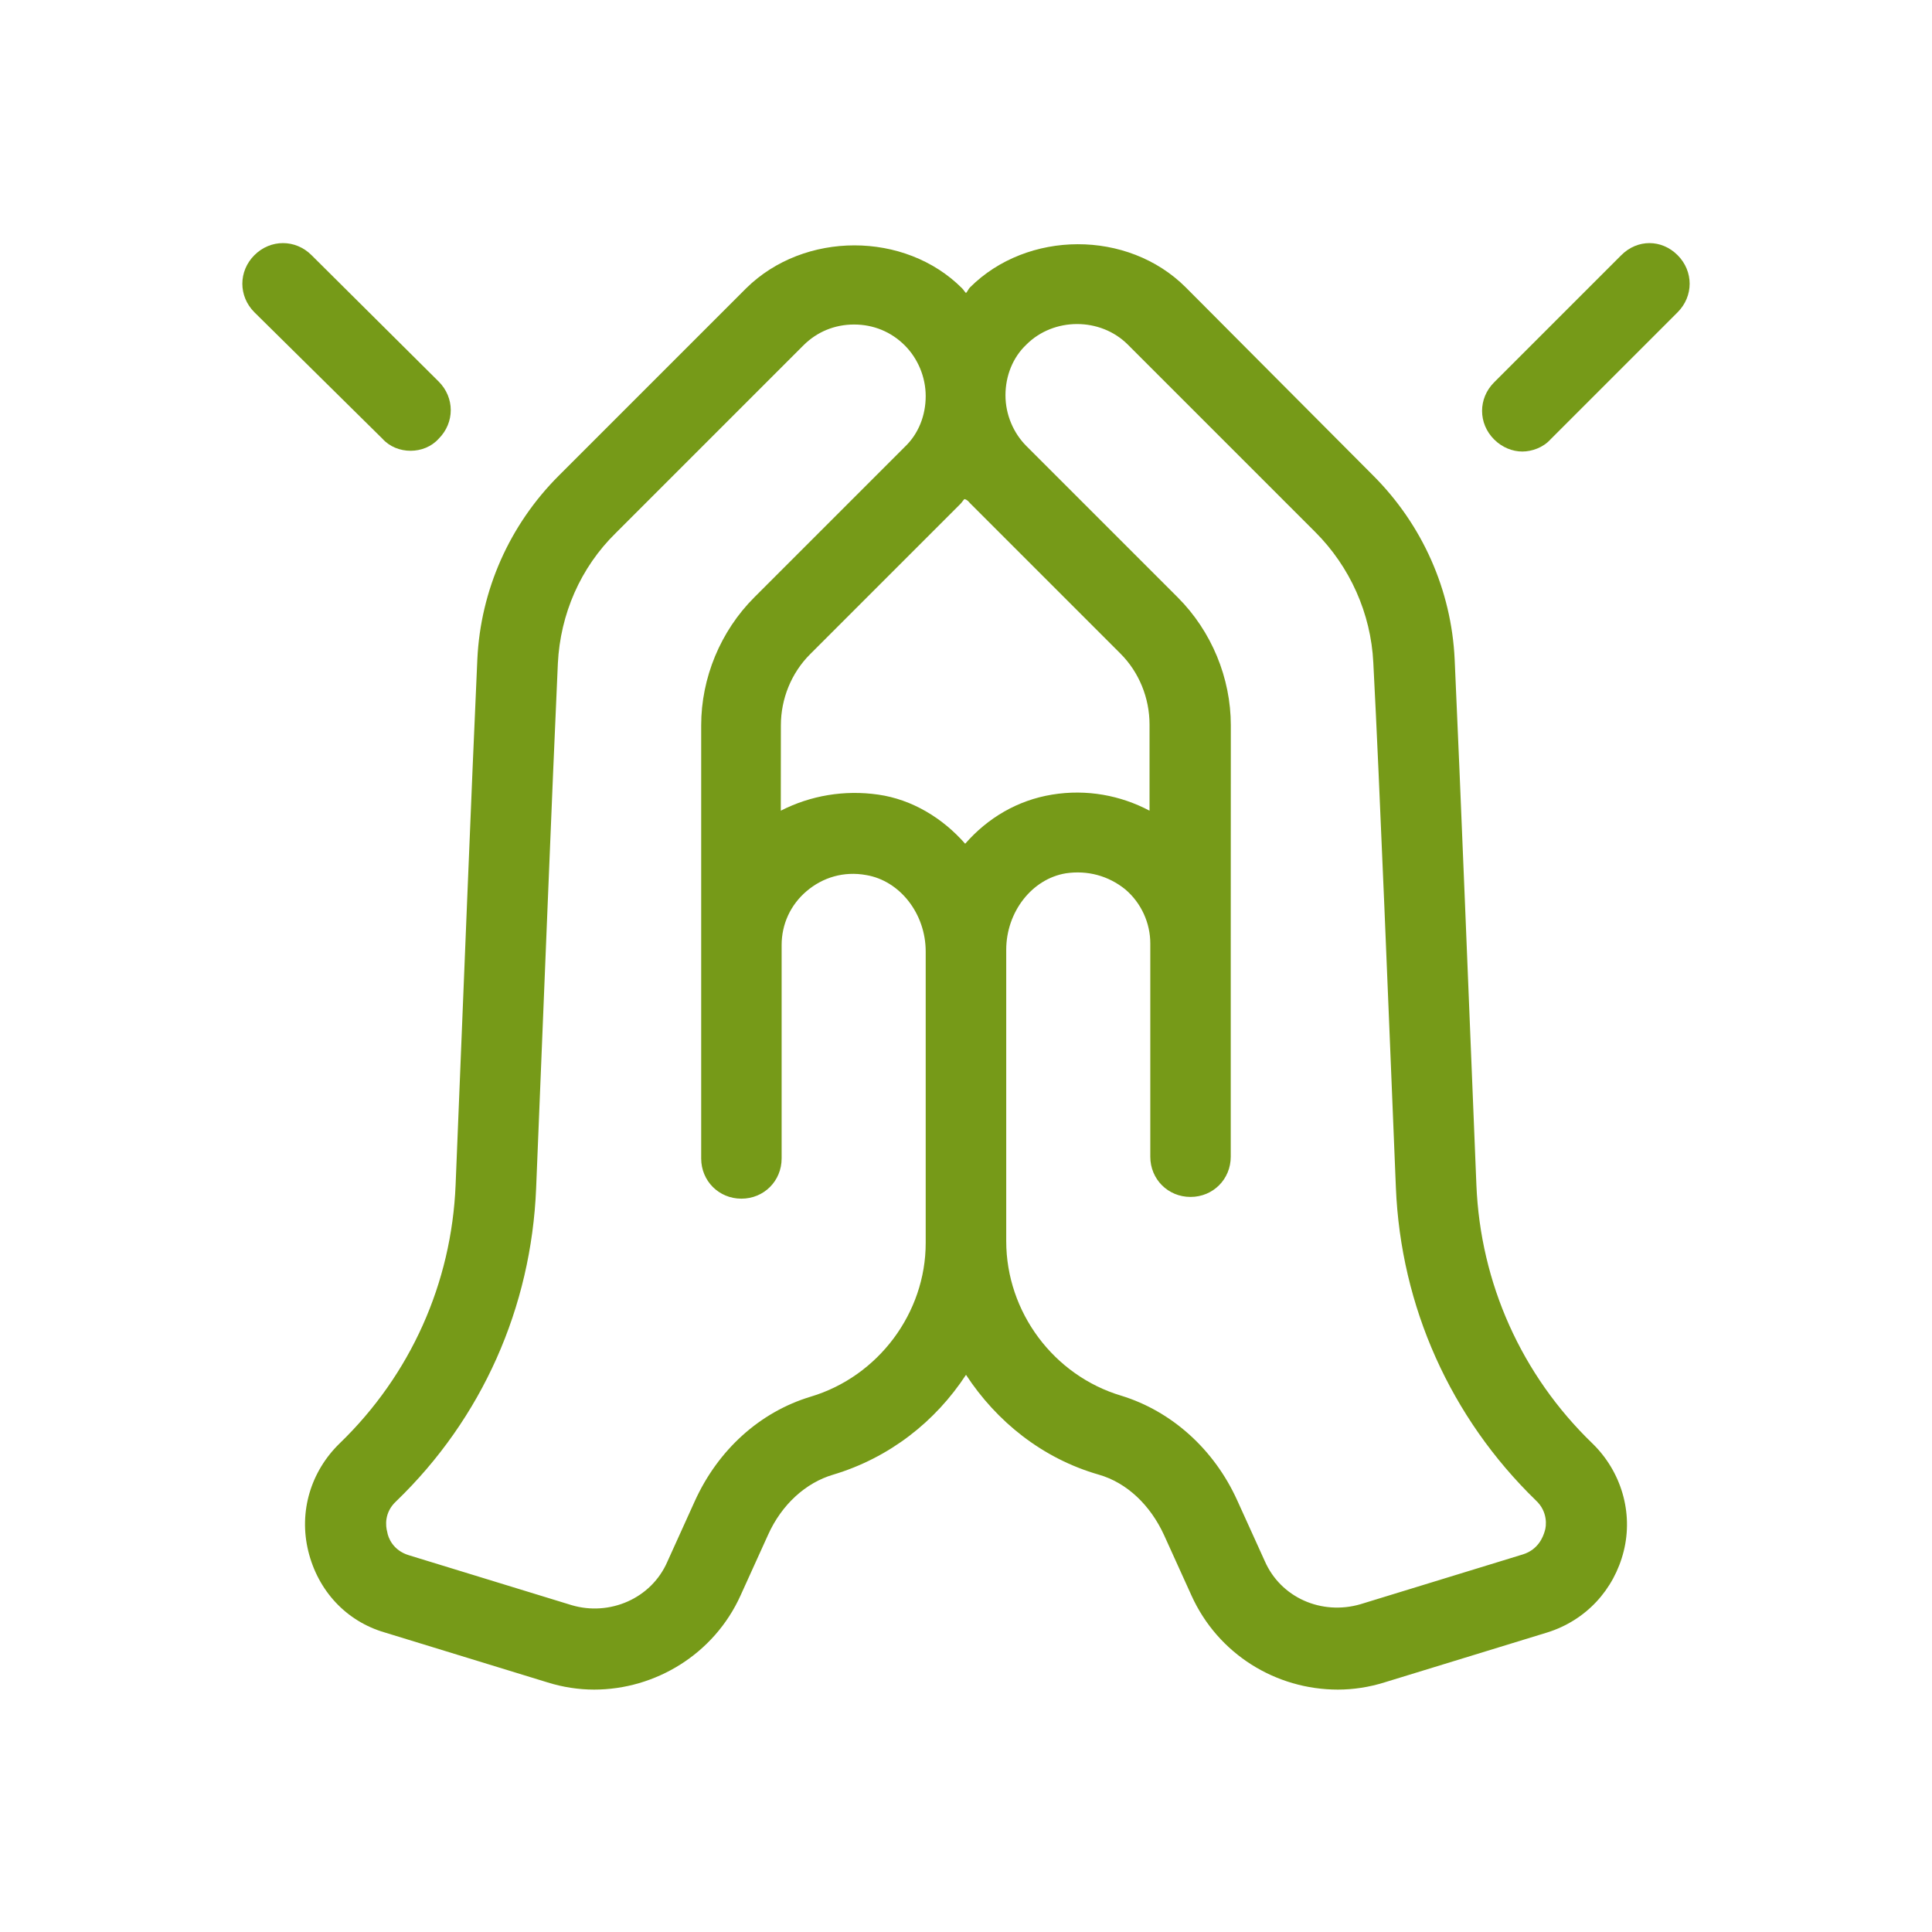 <?xml version="1.0" encoding="UTF-8"?> <svg xmlns="http://www.w3.org/2000/svg" viewBox="0 0 100 100" fill-rule="evenodd"><path d="m61.375 14.875c-3-3-8.207-2.957-11.168 0-0.082 0.082-0.125 0.207-0.207 0.293-0.082-0.082-0.125-0.168-0.207-0.25-2.957-2.957-8.168-2.957-11.168 0l-9.707 9.707c-2.543 2.543-4.043 5.918-4.211 9.5-0.293 6.418-0.75 18.043-1.125 27.207-0.207 5.082-2.332 9.832-6 13.375-1.5 1.457-2.125 3.543-1.625 5.582 0.5 2.043 1.957 3.625 3.957 4.207l8.418 2.582c0.793 0.25 1.625 0.375 2.418 0.375 3.168 0 6.207-1.832 7.582-4.875l1.418-3.125c0.707-1.582 1.957-2.707 3.375-3.125 2.918-0.875 5.293-2.75 6.875-5.168 1.582 2.418 3.957 4.332 6.875 5.168 1.457 0.418 2.668 1.582 3.375 3.125l1.418 3.125c1.375 3.043 4.375 4.875 7.582 4.875 0.793 0 1.625-0.125 2.418-0.375l8.418-2.582c2-0.625 3.457-2.207 3.957-4.207s-0.125-4.125-1.625-5.582c-3.668-3.543-5.793-8.293-6-13.375-0.375-9.168-0.832-20.793-1.125-27.207-0.168-3.582-1.668-6.957-4.207-9.5zm-19.418 57.418c-2.625 0.793-4.793 2.75-6 5.418l-1.414 3.121c-0.832 1.918-3 2.832-4.957 2.25l-8.418-2.582c-0.832-0.25-1.082-0.918-1.125-1.207-0.082-0.293-0.168-1 0.457-1.582 4.457-4.293 7-10.043 7.25-16.207 0.375-9.125 0.832-20.75 1.125-27.168 0.125-2.543 1.168-4.957 3-6.75l9.707-9.707c0.707-0.707 1.625-1.082 2.625-1.082s1.918 0.375 2.625 1.082c0.668 0.668 1.082 1.625 1.082 2.625s-0.375 1.957-1.082 2.625l-7.789 7.789c-1.75 1.75-2.75 4.168-2.75 6.625v22.418c0 1.168 0.918 2.082 2.082 2.082 1.168 0 2.082-0.918 2.082-2.082v-11.043c0-1.082 0.457-2.082 1.293-2.793 0.832-0.707 1.918-1.043 3.082-0.832 1.75 0.293 3.082 2 3.082 3.957v15.082c0.004 3.625-2.457 6.918-5.957 7.961zm8.25-46.25 7.793 7.793c0.957 0.957 1.5 2.293 1.5 3.668v4.457c-1.5-0.793-3.25-1.125-5.043-0.832-1.793 0.293-3.332 1.207-4.5 2.543-1.168-1.332-2.75-2.293-4.5-2.543s-3.5 0.043-5.043 0.832l0.004-4.418c0-1.375 0.543-2.707 1.5-3.668l7.793-7.793c0.082-0.082 0.125-0.168 0.207-0.25 0.164 0.043 0.207 0.125 0.289 0.211zm22.043 35.414c0.25 6.168 2.832 11.918 7.25 16.207 0.625 0.582 0.543 1.332 0.457 1.582-0.082 0.293-0.332 0.957-1.125 1.207l-8.418 2.582c-2 0.582-4.125-0.332-4.957-2.25l-1.418-3.125c-1.207-2.668-3.418-4.625-6-5.418-3.5-1.043-5.957-4.332-5.957-8v-15.082c0-1.957 1.332-3.668 3.082-3.957 1.125-0.168 2.207 0.125 3.082 0.832 0.832 0.707 1.293 1.75 1.293 2.793v11.043c0 1.168 0.918 2.082 2.082 2.082 1.168 0 2.082-0.918 2.082-2.082v-11.043l0.004-11.285c0-2.457-1-4.875-2.75-6.625l-7.832-7.832c-0.668-0.668-1.082-1.625-1.082-2.625s0.375-1.957 1.082-2.625c1.418-1.418 3.832-1.418 5.25 0l9.707 9.707c1.793 1.793 2.875 4.207 3 6.75 0.336 6.414 0.793 18.039 1.168 27.164z" fill="#769a18"></path><path d="m19.793 22.707c0.375 0.418 0.914 0.625 1.457 0.625s1.082-0.207 1.457-0.625c0.832-0.832 0.832-2.125 0-2.957l-6.582-6.543c-0.832-0.832-2.125-0.832-2.957 0s-0.832 2.125 0 2.957z" fill="#769a18"></path><path d="m83.918 13.207-6.582 6.582c-0.832 0.832-0.832 2.125 0 2.957 0.418 0.418 0.957 0.625 1.457 0.625s1.082-0.207 1.457-0.625l6.582-6.582c0.832-0.832 0.832-2.125 0-2.957s-2.082-0.832-2.914 0z" fill="#769a18"></path></svg> 